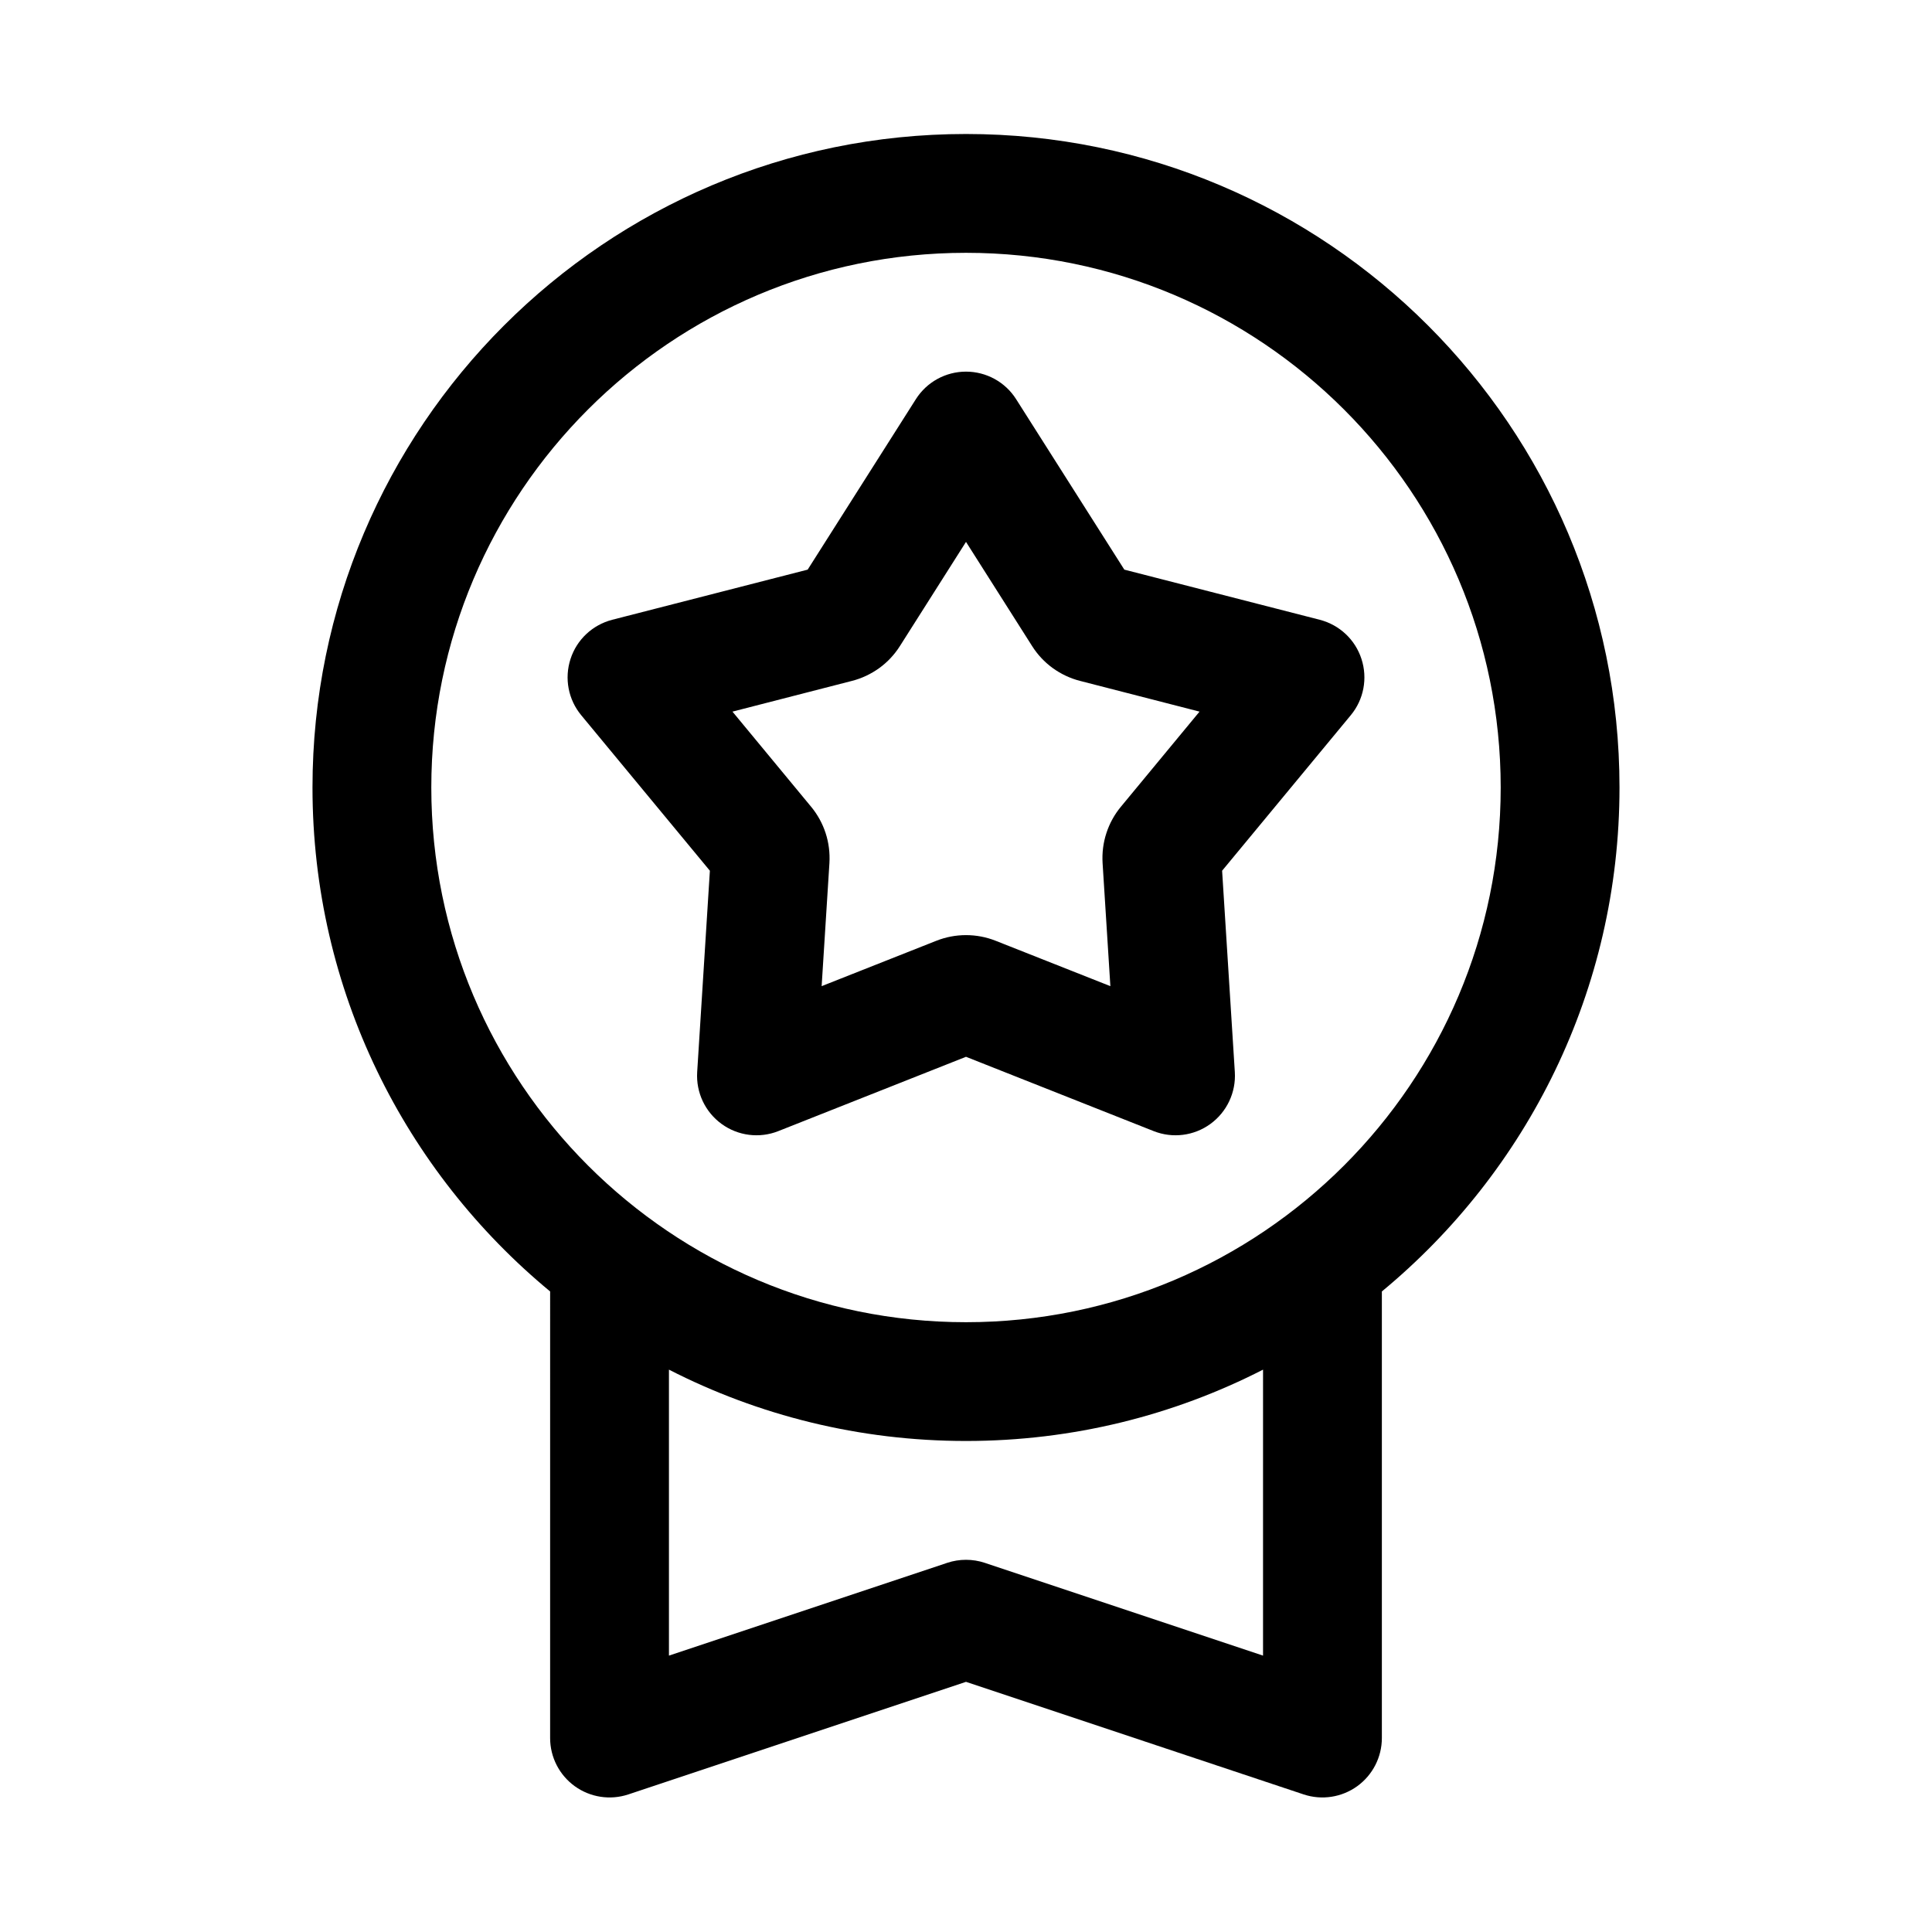 <?xml version="1.0" encoding="UTF-8"?>
<!-- Uploaded to: ICON Repo, www.iconrepo.com, Generator: ICON Repo Mixer Tools -->
<svg fill="#000000" width="800px" height="800px" version="1.1" viewBox="144 144 512 512" xmlns="http://www.w3.org/2000/svg">
 <path d="m289.79 486.25c-38.461-31.789-62.977-79.824-62.977-133.56 0-95.582 77.605-173.18 173.19-173.18s173.18 77.602 173.18 173.18c0 53.734-24.516 101.77-62.977 133.56v118.35c0 5.066-2.441 9.809-6.535 12.766-4.109 2.961-9.383 3.766-14.184 2.176l-89.488-29.836-89.492 29.836c-4.801 1.59-10.074 0.785-14.184-2.176-4.094-2.957-6.535-7.699-6.535-12.766zm188.93 20.719c-23.617 12.09-50.383 18.906-78.719 18.906-28.34 0-55.105-6.816-78.723-18.906v75.789l73.746-24.59c3.227-1.07 6.723-1.07 9.949 0l73.746 24.59zm-78.719-295.97c78.199 0 141.7 63.496 141.7 141.7s-63.496 141.7-141.7 141.7c-78.203 0-141.7-63.496-141.7-141.7s63.496-141.7 141.7-141.7zm-41.961 83.961 28.672-45.168c2.879-4.551 7.902-7.305 13.289-7.305 5.383 0 10.406 2.754 13.285 7.305l28.672 45.168 51.797 13.289c5.227 1.355 9.398 5.258 11.051 10.391 1.672 5.133 0.602 10.754-2.832 14.895l-34.102 41.219 3.371 53.371c0.328 5.383-2.113 10.562-6.473 13.73-4.344 3.164-10.027 3.887-15.035 1.902l-49.734-19.695-49.738 19.695c-5.004 1.984-10.688 1.262-15.035-1.902-4.359-3.168-6.801-8.348-6.469-13.73l3.367-53.371-34.102-41.219c-3.43-4.141-4.5-9.762-2.832-14.895 1.652-5.133 5.824-9.035 11.051-10.391zm41.961-7.352-17.523 27.617c-1.434 2.266-3.293 4.25-5.465 5.824-2.188 1.574-4.644 2.738-7.242 3.398l-31.66 8.141 20.828 25.191c1.715 2.062 3.023 4.438 3.859 7.004 0.832 2.551 1.164 5.246 1.008 7.938l-2.062 32.621 30.398-12.027c2.504-0.992 5.164-1.496 7.859-1.496 2.691 0 5.352 0.504 7.856 1.496l30.402 12.027-2.062-32.621c-0.16-2.691 0.172-5.387 1.008-7.938 0.832-2.566 2.141-4.941 3.856-7.004l20.828-25.191-31.66-8.141c-2.598-0.66-5.055-1.824-7.242-3.398-2.172-1.574-4.031-3.559-5.461-5.824z" fill-rule="evenodd"/>
</svg>